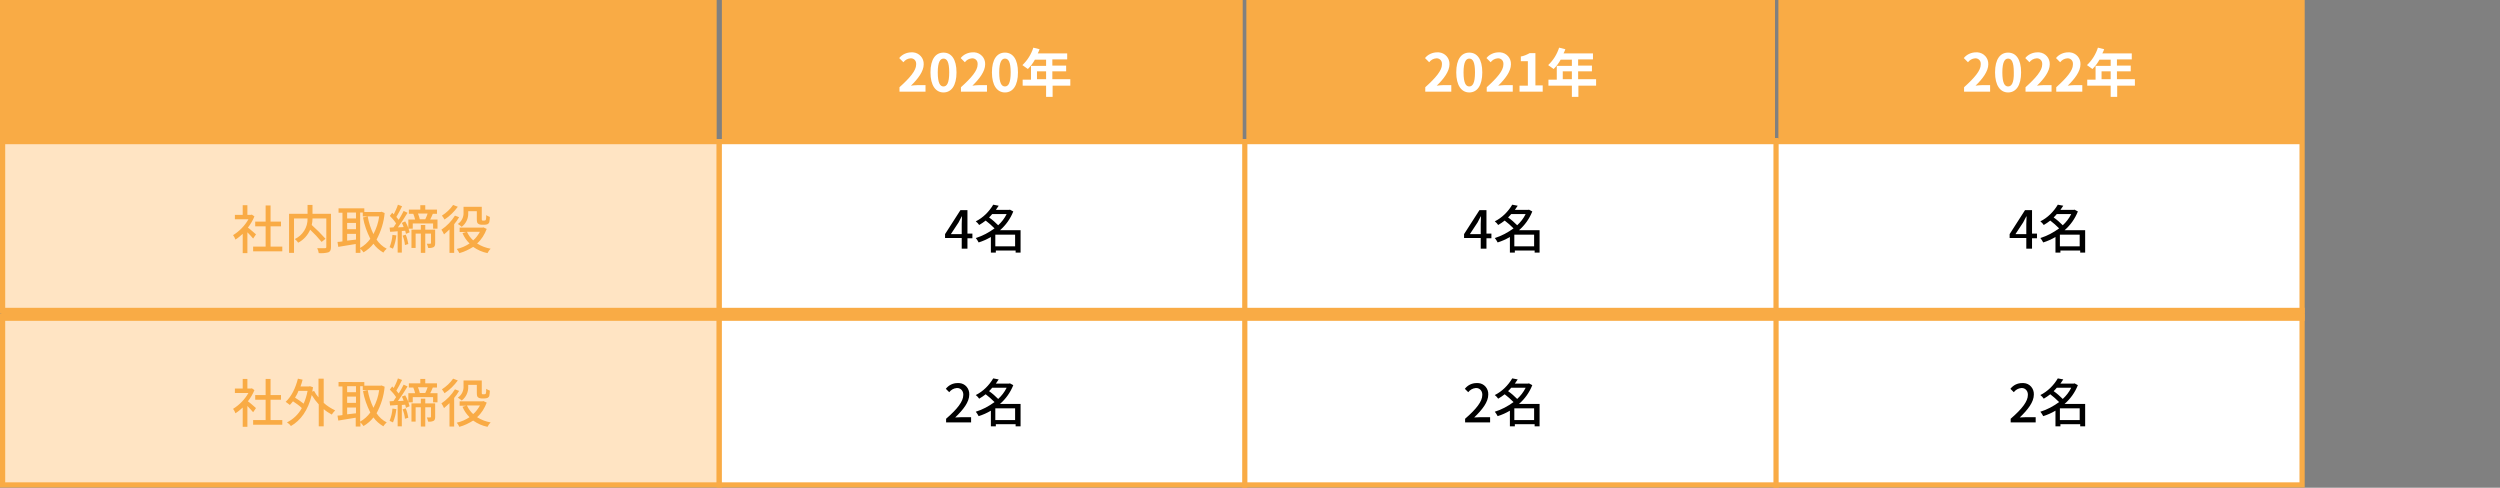 <?xml version="1.0" encoding="utf-8"?>
<!-- Generator: Adobe Illustrator 27.3.1, SVG Export Plug-In . SVG Version: 6.00 Build 0)  -->
<svg version="1.1" id="レイヤー_1" xmlns="http://www.w3.org/2000/svg" xmlns:xlink="http://www.w3.org/1999/xlink" x="0px"
	 y="0px" width="960px" height="187.3px" viewBox="0 0 960 187.3" style="enable-background:new 0 0 960 187.3;"
	 xml:space="preserve">
<rect x="0" y="0" width="960" height="187.3" fill="#808080" stroke="none"/>
<style type="text/css">
	.st0{fill:#F9AB45;}
	.st1{fill:#FFE4C3;}
	.st2{fill:#FFFFFF;}
	.st3{fill:none;stroke:#F9AB45;stroke-width:2;}
	.st4{fill:none;stroke:#F9AB45;stroke-width:5;}
</style>
<g id="グループ_20068" transform="translate(-241 -715.5)">
	<path id="パス_40613" class="st0" d="M241,715.5h275.2v53.4H241V715.5z"/>
	<path id="パス_40614" class="st0" d="M518.2,715.5h200v53.4h-200V715.5z"/>
	<path id="パス_40615" class="st0" d="M719.6,715.5h203v53.4h-203V715.5z"/>
	<path id="パス_40616" class="st0" d="M923.9,715.5H1126v53.4H923.9V715.5z"/>
	<g id="パス_40602" transform="translate(241 768.884)">
		<path class="st1" d="M276.2,65.9H1V1h275.2V65.9z"/>
		<path class="st0" d="M2,2v62.9h273.2V2H2 M0,0h277.2v66.9H0V0z"/>
	</g>
	<g id="パス_40603" transform="translate(516.204 768.884)">
		<path class="st2" d="M608.8,65.9H1V1h607.8V65.9z"/>
		<path class="st0" d="M2,2v62.9h605.8V2H2 M0,0h609.8v66.9H0V0z"/>
	</g>
	<g id="パス_40598" transform="translate(241 835.821)">
		<path class="st1" d="M276.2,65.9H1V1h275.2V65.9z"/>
		<path class="st0" d="M2,2v62.9h273.2V2H2 M0,0h277.2v66.9H0V0z"/>
	</g>
	<g id="パス_40599" transform="translate(516.204 835.821)">
		<path class="st2" d="M608.8,65.9H1V1h607.8V65.9z"/>
		<path class="st0" d="M2,2v62.9h605.8V2H2 M0,0h609.8v66.9H0V0z"/>
	</g>
	<path id="パス_40617" class="st2" d="M586.5,750.7h9.9v-2.5h-3.2c-0.7,0-1.7,0.1-2.4,0.2c2.7-2.6,4.9-5.5,4.9-8.2
		c0.1-2.4-1.7-4.4-4.1-4.6c-0.2,0-0.4,0-0.6,0c-1.8,0-3.6,0.8-4.7,2.2l1.6,1.6c0.7-0.9,1.6-1.4,2.7-1.5c1.2-0.1,2.2,0.8,2.2,2
		c0,0.1,0,0.3,0,0.4c0,2.3-2.4,5.1-6.4,8.7V750.7z M603.3,751c3,0,5-2.6,5-7.7c0-5.1-2-7.6-5-7.6s-5,2.5-5,7.6
		C598.3,748.3,600.3,751,603.3,751z M603.3,748.7c-1.3,0-2.2-1.3-2.2-5.4c0-4.1,1-5.3,2.2-5.3c1.3,0,2.2,1.2,2.2,5.3
		C605.5,747.4,604.6,748.7,603.3,748.7z M610.1,750.7h9.9v-2.5h-3.2c-0.7,0-1.7,0.1-2.4,0.2c2.7-2.6,4.9-5.5,4.9-8.2
		c0.1-2.4-1.7-4.4-4.1-4.6c-0.2,0-0.4,0-0.6,0c-1.8,0-3.6,0.8-4.7,2.2l1.6,1.6c0.7-0.9,1.6-1.4,2.7-1.5c1.2-0.1,2.2,0.8,2.2,2
		c0,0.1,0,0.3,0,0.4c0,2.3-2.4,5.1-6.4,8.7V750.7z M626.9,751c3,0,5-2.6,5-7.7c0-5.1-2-7.6-5-7.6s-5,2.5-5,7.6
		C621.9,748.3,623.9,751,626.9,751z M626.9,748.7c-1.3,0-2.2-1.3-2.2-5.4c0-4.1,1-5.3,2.2-5.3c1.3,0,2.2,1.2,2.2,5.3
		C629.1,747.4,628.2,748.7,626.9,748.7z M639.2,745.9v-3h3.5v3H639.2z M651.9,745.9h-6.8v-3h5.3v-2.2h-5.3v-2.4h5.7V736h-11.3
		c0.3-0.5,0.5-1.1,0.7-1.6l-2.4-0.6c-0.8,2.5-2.2,4.8-4.2,6.7c0.7,0.5,1.4,1,2.1,1.5c1.1-1.1,2-2.3,2.7-3.6h4.3v2.4h-5.8v5.3h-3.2
		v2.3h9v4.3h2.5v-4.3h6.8V745.9z"/>
	<path id="パス_40606" d="M606.2,805.3l2.9-4.4c0.4-0.8,0.8-1.5,1.2-2.3h0.1c0,0.8-0.1,2.1-0.1,2.9v3.9H606.2z M610.3,811h2.2v-4
		h1.9v-1.8h-1.9v-9h-2.7l-5.9,9.2v1.5h6.4V811z M623.2,810.1v-4.5h7.6v4.5H623.2z M627.5,797.8c-0.8,1.6-1.9,3-3.2,4.2
		c-1.1-1.1-2.2-2.1-3.5-3c0.4-0.4,0.8-0.8,1.2-1.3H627.5z M632.7,803.9H625c2.2-1.9,4-4.4,5.1-7.2l-1.3-0.7l-0.3,0.1h-5.1
		c0.4-0.5,0.7-1.1,1.1-1.6l-2.1-0.4c-1.6,2.7-3.9,5-6.7,6.4c0.5,0.4,1,0.9,1.3,1.4c0.9-0.5,1.7-1.1,2.5-1.7c1.2,0.9,2.3,1.9,3.4,3
		c-2.2,1.6-4.6,2.9-7.2,3.7c0.4,0.5,0.8,1.1,1.1,1.7c1.6-0.5,3.2-1.2,4.7-2.1v6h1.9v-0.8h7.6v0.8h1.9V803.9z"/>
	<path id="パス_40600" d="M604.4,877.7h9.5v-2h-3.7c-0.7,0-1.6,0.1-2.4,0.1c3.1-3,5.4-5.9,5.4-8.8c0.1-2.3-1.6-4.3-3.9-4.4
		c-0.2,0-0.4,0-0.6,0c-1.8,0-3.4,0.8-4.5,2.2l1.3,1.3c0.7-0.9,1.7-1.5,2.9-1.6c1.3-0.1,2.4,0.9,2.5,2.3c0,0.1,0,0.3,0,0.4
		c0,2.4-2.2,5.3-6.6,9.1V877.7z M623.2,876.8v-4.5h7.6v4.5H623.2z M627.5,864.5c-0.8,1.6-1.9,3-3.2,4.2c-1.1-1.1-2.2-2.1-3.5-3
		c0.4-0.4,0.8-0.8,1.2-1.3H627.5z M632.7,870.6H625c2.2-1.9,4-4.4,5.1-7.2l-1.3-0.7l-0.3,0.1h-5.1c0.4-0.5,0.7-1.1,1.1-1.6l-2.1-0.4
		c-1.6,2.7-3.9,5-6.7,6.4c0.5,0.4,1,0.9,1.3,1.4c0.9-0.5,1.7-1.1,2.5-1.7c1.2,0.9,2.3,1.9,3.4,3c-2.2,1.6-4.6,2.9-7.2,3.7
		c0.4,0.5,0.8,1.1,1.1,1.7c1.6-0.5,3.2-1.2,4.7-2.1v6h1.9v-0.8h7.6v0.8h1.9V870.6z"/>
	<path id="パス_40607" class="st0" d="M339.3,805.5c-0.5-0.4-2.1-1.9-3.1-2.6c1-1.3,1.9-2.8,2.5-4.3l-1-0.7l-0.3,0.1H336v-3.7
		h-1.8v3.7h-3v1.7h5.2c-1.4,2.5-3.5,4.6-5.9,6.1c0.4,0.5,0.7,1.1,0.9,1.7c1-0.6,1.9-1.4,2.8-2.2v7.4h1.8v-8c0.8,0.8,1.7,1.8,2.2,2.4
		L339.3,805.5z M344.9,810.2v-7.8h4v-1.8h-4v-6.2H343v6.2h-4v1.8h4v7.8h-4.8v1.8h11.2v-1.8H344.9z M368.1,797.6H361v-3.4h-1.9v3.4
		H352v15h1.9v-13.2h5.2c0.1,3.4-1.9,6.5-4.9,7.9c0.5,0.4,1,0.9,1.3,1.4c2.1-1.1,3.7-2.9,4.6-5c1.6,1.5,3,3,4.4,4.7l1.5-1.2
		c-1.7-1.9-3.4-3.6-5.3-5.3c0.2-0.8,0.3-1.6,0.3-2.5h5.3v10.9c0,0.4-0.1,0.5-0.5,0.5s-1.7,0-3,0c0.3,0.6,0.5,1.2,0.6,1.9
		c1.3,0.1,2.5,0,3.7-0.3c0.7-0.3,1-0.9,1-2L368.1,797.6z M379.5,797.1h0.8v1.5h6.3c-0.3,2.4-1.1,4.7-2.2,6.8c-1-2.1-1.8-4.4-2.2-6.8
		l-1.8,0.4c0.5,2.9,1.5,5.6,2.8,8.2c-1,1.4-2.3,2.6-3.9,3.5V797.1z M374.3,807.9v-2.6h3.4v2.2L374.3,807.9z M377.7,797.1v2.3h-3.4
		v-2.3H377.7z M374.3,801.1h3.4v2.4h-3.4V801.1z M387.5,796.8l-0.3,0.1h-6.3v-1.4H371v1.7h1.5v11c-0.7,0.1-1.3,0.2-1.9,0.2l0.3,1.9
		c1.9-0.3,4.3-0.7,6.7-1.1v3.4h1.8v-1.6c0.4,0.4,0.8,0.9,1.2,1.4c1.5-0.9,2.8-2,3.8-3.3c1,1.4,2.3,2.5,3.8,3.4
		c0.4-0.6,0.8-1.1,1.3-1.5c-1.6-0.8-2.9-2-3.9-3.5c1.7-3.2,2.8-6.6,3.1-10.2L387.5,796.8z M391.7,805.7c-0.1,1.6-0.5,3.2-1.1,4.7
		c0.5,0.2,0.9,0.4,1.3,0.6c0.7-1.6,1.1-3.3,1.3-5.1L391.7,805.7z M395.6,806c0.5,1.2,0.8,2.4,0.9,3.6l1.3-0.4
		c-0.2-1.2-0.5-2.4-1-3.6L395.6,806z M395.3,801.1c0.3,0.5,0.5,1,0.7,1.6l-2.2,0.1c1.2-1.6,2.6-3.8,3.7-5.6l-1.5-0.7
		c-0.6,1.2-1.2,2.3-1.9,3.4c-0.3-0.4-0.6-0.7-0.9-1.1c0.7-1.1,1.5-2.7,2.2-4.1l-1.6-0.6c-0.4,1.3-1,2.5-1.6,3.7
		c-0.2-0.2-0.4-0.4-0.6-0.6l-0.9,1.2c0.9,0.9,1.7,1.8,2.4,2.9c-0.3,0.5-0.7,1-1,1.5l-1.5,0.1l0.2,1.6c0.8,0,1.8-0.1,2.9-0.2v8.2h1.6
		v-8.3l1.3-0.1c0.1,0.4,0.2,0.9,0.3,1.2l1.4-0.6c-0.4-1.5-0.9-2.9-1.7-4.2L395.3,801.1z M408.1,803.7h-3.8v-1.8h-1.7v1.8h-3.6v7h1.6
		v-5.5h2v7.4h1.7v-7.4h2.2v3.6c0,0.2-0.1,0.2-0.2,0.3c-0.2,0-0.8,0-1.4,0c0.2,0.5,0.4,1,0.5,1.6c0.7,0.1,1.5,0,2.1-0.3
		c0.5-0.3,0.6-0.8,0.6-1.5V803.7z M405.2,797.5c-0.2,0.7-0.6,1.6-0.9,2.2h-2.1c-0.2-0.8-0.4-1.5-0.7-2.2H405.2z M406.2,799.8
		c0.3-0.6,0.7-1.4,1-2.2h1.6v-1.6h-4.5v-1.7h-1.9v1.7h-4.4v1.6h1.9l-0.2,0c0.3,0.7,0.5,1.4,0.7,2.2h-2.6v3.5h1.7v-2h7.8v2h1.7v-3.5
		H406.2z M420.8,796.6h3.3v2.9c0,1.2,0.1,1.6,0.5,1.9c0.4,0.3,0.9,0.4,1.3,0.4h1.2c0.4,0,0.7-0.1,1.1-0.2c0.3-0.2,0.6-0.4,0.7-0.8
		c0.1-0.7,0.2-1.3,0.2-2c-0.5-0.2-1-0.4-1.4-0.7c0,0.8,0,1.4-0.1,1.6c0,0.2-0.1,0.3-0.2,0.4c-0.1,0-0.3,0.1-0.4,0.1h-0.6
		c-0.1,0-0.2,0-0.3-0.1c-0.1-0.1-0.1-0.3-0.1-0.6v-4.6h-7v2.2c0.1,1.7-0.7,3.4-2.2,4.4c0.5,0.3,1.1,0.7,1.5,1.1
		c1.7-1.3,2.6-3.3,2.5-5.4V796.6z M415,794.2c-1.1,1.6-2.6,3-4.3,4.1c0.4,0.5,0.7,1,1,1.5c2-1.3,3.7-3,5.1-4.9L415,794.2z
		 M415.7,798.3c-1.3,2.1-3.1,4-5.2,5.4c0.4,0.6,0.7,1.1,1,1.8c0.7-0.6,1.4-1.2,2.1-1.9v9h1.8v-11c0.7-0.8,1.3-1.7,1.9-2.7
		L415.7,798.3z M425.3,804.5c-0.7,1.2-1.5,2.4-2.6,3.3c-1-0.9-1.8-2-2.4-3.3H425.3z M426.6,802.8l-0.3,0.1h-8.8v1.7h2.5l-1.4,0.4
		c0.6,1.5,1.5,2.8,2.7,4c-1.5,1-3.1,1.7-4.9,2.1c0.4,0.5,0.7,1,1,1.6c1.9-0.5,3.7-1.4,5.3-2.4c1.7,1.2,3.5,2,5.5,2.4
		c0.3-0.6,0.7-1.2,1.2-1.7c-1.8-0.3-3.6-1-5.2-2c1.7-1.5,2.9-3.5,3.7-5.6L426.6,802.8z"/>
	<path id="パス_40601" class="st0" d="M339.3,872.2c-0.5-0.4-2.1-1.9-3.1-2.6c1-1.3,1.9-2.8,2.5-4.3l-1-0.7l-0.3,0.1H336v-3.7
		h-1.8v3.7h-3v1.7h5.2c-1.4,2.5-3.5,4.6-5.9,6.1c0.4,0.5,0.7,1.1,0.9,1.7c1-0.6,1.9-1.4,2.8-2.2v7.4h1.8v-8c0.8,0.8,1.7,1.8,2.2,2.4
		L339.3,872.2z M344.9,876.9V869h4v-1.8h-4v-6.2H343v6.2h-4v1.8h4v7.8h-4.8v1.8h11.2v-1.8H344.9z M359.1,865.6
		c-0.3,1.7-0.8,3.3-1.5,4.9c-1.1-0.9-2.2-1.6-3.3-2.3c0.5-0.8,1-1.7,1.3-2.6H359.1z M365.2,860.9h-1.9v7.2c-0.7-0.8-1.2-1.6-1.7-2.5
		l-0.7,0.3c0.1-0.5,0.2-1.1,0.3-1.7l-1.2-0.4l-0.3,0.1h-3.3c0.3-0.9,0.6-1.7,0.8-2.6l-1.8-0.4c-0.9,3.6-2.5,6.9-4.7,8.9
		c0.5,0.4,1.1,0.8,1.6,1.2c0.4-0.4,0.8-0.9,1.2-1.4c1.2,0.8,2.4,1.6,3.4,2.6c-1.3,2.4-3.3,4.3-5.7,5.5c0.6,0.4,1.1,0.8,1.5,1.4
		c3.7-2.1,6.6-6,8-11.9c0.8,1.3,1.7,2.5,2.7,3.6v8.4h1.9v-6.6c0.9,0.8,2,1.5,3.1,2.1c0.4-0.6,0.8-1.1,1.3-1.6
		c-1.6-0.8-3.1-1.7-4.4-2.9V860.9z M379.5,863.8h0.8v1.5h6.3c-0.3,2.4-1.1,4.7-2.2,6.8c-1-2.1-1.8-4.4-2.2-6.8l-1.8,0.4
		c0.5,2.9,1.5,5.6,2.8,8.2c-1,1.4-2.3,2.6-3.9,3.5V863.8z M374.3,874.6v-2.6h3.4v2.2L374.3,874.6z M377.7,863.8v2.3h-3.4v-2.3H377.7
		z M374.3,867.8h3.4v2.4h-3.4V867.8z M387.5,863.5l-0.3,0.1h-6.3v-1.4H371v1.7h1.5v11c-0.7,0.1-1.3,0.2-1.9,0.2l0.3,1.9
		c1.9-0.3,4.3-0.7,6.7-1.1v3.4h1.8v-1.6c0.4,0.4,0.8,0.9,1.2,1.4c1.5-0.9,2.8-2,3.8-3.3c1,1.4,2.3,2.5,3.8,3.4
		c0.4-0.6,0.8-1.1,1.3-1.5c-1.6-0.8-2.9-2-3.9-3.5c1.7-3.2,2.8-6.6,3.1-10.2L387.5,863.5z M391.7,872.4c-0.1,1.6-0.5,3.2-1.1,4.7
		c0.5,0.2,0.9,0.4,1.3,0.6c0.7-1.6,1.1-3.3,1.3-5.1L391.7,872.4z M395.6,872.7c0.5,1.2,0.8,2.4,0.9,3.6l1.3-0.4
		c-0.2-1.2-0.5-2.4-1-3.6L395.6,872.7z M395.3,867.8c0.3,0.5,0.5,1,0.7,1.6l-2.2,0.1c1.2-1.6,2.6-3.8,3.7-5.6l-1.5-0.7
		c-0.6,1.2-1.2,2.3-1.9,3.4c-0.3-0.4-0.6-0.7-0.9-1.1c0.7-1.1,1.5-2.7,2.2-4.1l-1.6-0.6c-0.4,1.3-1,2.5-1.6,3.7
		c-0.2-0.2-0.4-0.4-0.6-0.6l-0.9,1.2c0.9,0.9,1.7,1.8,2.4,2.9c-0.3,0.5-0.7,1-1,1.5l-1.5,0.1l0.2,1.6c0.8,0,1.8-0.1,2.9-0.2v8.2h1.6
		V871l1.3-0.1c0.1,0.4,0.2,0.9,0.3,1.2l1.4-0.6c-0.4-1.5-0.9-2.9-1.7-4.2L395.3,867.8z M408.1,870.4h-3.8v-1.8h-1.7v1.8h-3.6v7h1.6
		v-5.5h2v7.4h1.7v-7.4h2.2v3.6c0,0.2-0.1,0.2-0.2,0.3c-0.2,0-0.8,0-1.4,0c0.2,0.5,0.4,1,0.5,1.6c0.7,0.1,1.5,0,2.1-0.3
		c0.5-0.3,0.6-0.8,0.6-1.5V870.4z M405.2,864.2c-0.2,0.7-0.6,1.6-0.9,2.2h-2.1c-0.2-0.8-0.4-1.5-0.7-2.2H405.2z M406.2,866.5
		c0.3-0.6,0.7-1.4,1-2.2h1.6v-1.6h-4.5v-1.7h-1.9v1.7h-4.4v1.6h1.9l-0.2,0c0.3,0.7,0.5,1.4,0.7,2.2h-2.6v3.5h1.7v-2h7.8v2h1.7v-3.5
		L406.2,866.5z M420.8,863.3h3.3v2.9c0,1.2,0.1,1.6,0.5,1.9c0.4,0.3,0.9,0.4,1.3,0.4h1.2c0.4,0,0.7-0.1,1.1-0.2
		c0.3-0.2,0.6-0.4,0.7-0.8c0.1-0.7,0.2-1.3,0.2-2c-0.5-0.2-1-0.4-1.4-0.7c0,0.8,0,1.4-0.1,1.6c0,0.2-0.1,0.3-0.2,0.4
		c-0.1,0-0.3,0.1-0.4,0.1h-0.6c-0.1,0-0.2,0-0.3-0.1c-0.1-0.1-0.1-0.3-0.1-0.6v-4.6h-7v2.2c0.1,1.7-0.7,3.4-2.2,4.4
		c0.5,0.3,1.1,0.7,1.5,1.1c1.7-1.3,2.6-3.3,2.5-5.4V863.3z M415,860.9c-1.1,1.6-2.6,3-4.3,4.1c0.4,0.5,0.7,1,1,1.5
		c2-1.3,3.7-3,5.1-4.9L415,860.9z M415.7,865c-1.3,2.1-3.1,4-5.2,5.4c0.4,0.6,0.7,1.1,1,1.8c0.7-0.6,1.4-1.2,2.1-1.9v9h1.8v-11
		c0.7-0.8,1.3-1.7,1.9-2.7L415.7,865z M425.3,871.2c-0.7,1.2-1.5,2.4-2.6,3.3c-1-0.9-1.8-2-2.4-3.3H425.3z M426.6,869.5l-0.3,0.1
		h-8.8v1.7h2.5l-1.4,0.4c0.6,1.5,1.5,2.8,2.7,4c-1.5,1-3.1,1.7-4.9,2.1c0.4,0.5,0.7,1,1,1.6c1.9-0.5,3.7-1.4,5.3-2.4
		c1.7,1.2,3.5,2,5.5,2.4c0.3-0.6,0.7-1.2,1.2-1.7c-1.8-0.3-3.6-1-5.2-2c1.7-1.5,2.9-3.5,3.7-5.6L426.6,869.5z"/>
	<path id="パス_40608" d="M805.5,805.3l2.9-4.4c0.4-0.8,0.8-1.5,1.2-2.3h0.1c0,0.8-0.1,2.1-0.1,2.9v3.9H805.5z M809.6,811h2.2v-4
		h1.9v-1.8h-1.9v-9h-2.7l-5.9,9.2v1.5h6.4V811z M822.5,810.1v-4.5h7.6v4.5H822.5z M826.8,797.8c-0.8,1.6-1.9,3-3.2,4.2
		c-1.1-1.1-2.2-2.1-3.5-3c0.4-0.4,0.8-0.8,1.2-1.3H826.8z M832,803.9h-7.7c2.2-1.9,4-4.4,5.1-7.2l-1.3-0.7l-0.3,0.1h-5.1
		c0.4-0.5,0.7-1.1,1.1-1.6l-2.1-0.4c-1.6,2.7-3.9,5-6.7,6.4c0.5,0.4,1,0.9,1.3,1.4c0.9-0.5,1.7-1.1,2.5-1.7c1.2,0.9,2.3,1.9,3.4,3
		c-2.2,1.6-4.6,2.9-7.2,3.7c0.4,0.5,0.8,1.1,1.1,1.7c1.6-0.5,3.2-1.2,4.7-2.1v6h1.9v-0.8h7.6v0.8h1.9V803.9z"/>
	<path id="パス_40609" d="M803.7,877.7h9.5v-2h-3.7c-0.7,0-1.6,0.1-2.4,0.1c3.1-3,5.4-5.9,5.4-8.8c0.1-2.3-1.6-4.3-3.9-4.4
		c-0.2,0-0.4,0-0.6,0c-1.8,0-3.4,0.8-4.5,2.2l1.3,1.3c0.7-0.9,1.7-1.5,2.9-1.6c1.3-0.1,2.4,0.9,2.5,2.3c0,0.1,0,0.3,0,0.4
		c0,2.4-2.2,5.3-6.6,9.1V877.7z M822.5,876.8v-4.5h7.6v4.5H822.5z M826.8,864.5c-0.8,1.6-1.9,3-3.2,4.2c-1.1-1.1-2.2-2.1-3.5-3
		c0.4-0.4,0.8-0.8,1.2-1.3H826.8z M832,870.6h-7.7c2.2-1.9,4-4.4,5.1-7.2l-1.3-0.7l-0.3,0.1h-5.1c0.4-0.5,0.7-1.1,1.1-1.6l-2.1-0.4
		c-1.6,2.7-3.9,5-6.7,6.4c0.5,0.4,1,0.9,1.3,1.4c0.9-0.5,1.7-1.1,2.5-1.7c1.2,0.9,2.3,1.9,3.4,3c-2.2,1.6-4.6,2.9-7.2,3.7
		c0.4,0.5,0.8,1.1,1.1,1.7c1.6-0.5,3.2-1.2,4.7-2.1v6h1.9v-0.8h7.6v0.8h1.9V870.6z"/>
	<path id="パス_40611" d="M1015,805.3l2.9-4.4c0.4-0.8,0.8-1.5,1.2-2.3h0.1c0,0.8-0.1,2.1-0.1,2.9v3.9H1015z M1019.1,811h2.2v-4
		h1.9v-1.8h-1.9v-9h-2.7l-5.9,9.2v1.5h6.4V811z M1032,810.1v-4.5h7.6v4.5H1032z M1036.3,797.8c-0.8,1.6-1.9,3-3.2,4.2
		c-1.1-1.1-2.2-2.1-3.5-3c0.4-0.4,0.8-0.8,1.2-1.3H1036.3z M1041.5,803.9h-7.7c2.2-1.9,4-4.4,5.1-7.2l-1.3-0.7l-0.3,0.1h-5.1
		c0.4-0.5,0.7-1.1,1.1-1.6l-2.1-0.4c-1.6,2.7-3.9,5-6.7,6.4c0.5,0.4,1,0.9,1.3,1.4c0.9-0.5,1.7-1.1,2.5-1.7c1.2,0.9,2.3,1.9,3.4,3
		c-2.2,1.6-4.6,2.9-7.2,3.7c0.4,0.5,0.8,1.1,1.1,1.7c1.6-0.5,3.2-1.2,4.7-2.1v6h1.9v-0.8h7.6v0.8h1.9V803.9z"/>
	<path id="パス_40612" d="M1013.2,877.7h9.5v-2h-3.7c-0.7,0-1.6,0.1-2.4,0.1c3.1-3,5.4-5.9,5.4-8.8c0.1-2.3-1.6-4.3-3.9-4.4
		c-0.2,0-0.4,0-0.6,0c-1.8,0-3.4,0.8-4.5,2.2l1.3,1.3c0.7-0.9,1.7-1.5,2.9-1.6c1.3-0.1,2.4,0.9,2.5,2.3c0,0.1,0,0.3,0,0.4
		c0,2.4-2.2,5.3-6.6,9.1V877.7z M1032,876.8v-4.5h7.6v4.5H1032z M1036.3,864.5c-0.8,1.6-1.9,3-3.2,4.2c-1.1-1.1-2.2-2.1-3.5-3
		c0.4-0.4,0.8-0.8,1.2-1.3H1036.3z M1041.5,870.6h-7.7c2.2-1.9,4-4.4,5.1-7.2l-1.3-0.7l-0.3,0.1h-5.1c0.4-0.5,0.7-1.1,1.1-1.6
		l-2.1-0.4c-1.6,2.7-3.9,5-6.7,6.4c0.5,0.4,1,0.9,1.3,1.4c0.9-0.5,1.7-1.1,2.5-1.7c1.2,0.9,2.3,1.9,3.4,3c-2.2,1.6-4.6,2.9-7.2,3.7
		c0.4,0.5,0.8,1.1,1.1,1.7c1.6-0.5,3.2-1.2,4.7-2.1v6h1.9v-0.8h7.6v0.8h1.9V870.6z"/>
	<path id="パス_40618" class="st2" d="M788.4,750.7h9.9v-2.5h-3.2c-0.7,0-1.7,0.1-2.4,0.2c2.7-2.6,4.9-5.5,4.9-8.2
		c0.1-2.4-1.7-4.4-4.1-4.6c-0.2,0-0.4,0-0.6,0c-1.8,0-3.6,0.8-4.7,2.2l1.6,1.6c0.7-0.9,1.6-1.4,2.7-1.5c1.2-0.1,2.2,0.8,2.2,2
		c0,0.1,0,0.3,0,0.4c0,2.3-2.4,5.1-6.4,8.7V750.7z M805.2,751c3,0,5-2.6,5-7.7c0-5.1-2-7.6-5-7.6s-5,2.5-5,7.6
		C800.2,748.3,802.2,751,805.2,751z M805.2,748.7c-1.3,0-2.2-1.3-2.2-5.4c0-4.1,1-5.3,2.2-5.3c1.3,0,2.2,1.2,2.2,5.3
		C807.4,747.4,806.5,748.7,805.2,748.7z M812,750.7h9.9v-2.5h-3.2c-0.7,0-1.7,0.1-2.4,0.2c2.7-2.6,4.9-5.5,4.9-8.2
		c0.1-2.4-1.7-4.4-4.1-4.6c-0.2,0-0.4,0-0.6,0c-1.8,0-3.6,0.8-4.7,2.2l1.6,1.6c0.7-0.9,1.6-1.4,2.7-1.5c1.2-0.1,2.2,0.8,2.2,2
		c0,0.1,0,0.3,0,0.4c0,2.3-2.4,5.1-6.4,8.7V750.7z M824.5,750.7h8.9v-2.4h-2.8v-12.4h-2.2c-1.1,0.6-2.2,1.1-3.4,1.3v1.8h2.7v9.4
		h-3.2V750.7z M841.1,745.9v-3h3.5v3H841.1z M853.8,745.9H847v-3h5.3v-2.2H847v-2.4h5.7V736h-11.3c0.3-0.5,0.5-1.1,0.7-1.6l-2.4-0.6
		c-0.8,2.5-2.2,4.8-4.2,6.7c0.7,0.5,1.4,1,2.1,1.5c1.1-1.1,2-2.3,2.7-3.6h4.3v2.4h-5.8v5.3h-3.2v2.3h9v4.3h2.5v-4.3h6.8V745.9z"/>
	<path id="パス_40619" class="st2" d="M995.3,750.7h9.9v-2.5h-3.2c-0.7,0-1.7,0.1-2.4,0.2c2.7-2.6,4.9-5.5,4.9-8.2
		c0.1-2.4-1.7-4.4-4.1-4.6c-0.2,0-0.4,0-0.6,0c-1.8,0-3.6,0.8-4.7,2.2l1.6,1.6c0.7-0.9,1.6-1.4,2.7-1.5c1.2-0.1,2.2,0.8,2.2,2
		c0,0.1,0,0.3,0,0.4c0,2.3-2.4,5.1-6.4,8.7V750.7z M1012.1,751c3,0,5-2.6,5-7.7c0-5.1-2-7.6-5-7.6s-5,2.5-5,7.6
		C1007.1,748.3,1009.1,751,1012.1,751z M1012.1,748.7c-1.3,0-2.2-1.3-2.2-5.4c0-4.1,1-5.3,2.2-5.3c1.3,0,2.2,1.2,2.2,5.3
		C1014.4,747.4,1013.4,748.7,1012.1,748.7z M1018.9,750.7h9.9v-2.5h-3.2c-0.7,0-1.7,0.1-2.4,0.2c2.7-2.6,4.9-5.5,4.9-8.2
		c0.1-2.4-1.7-4.4-4.1-4.6c-0.2,0-0.4,0-0.6,0c-1.8,0-3.6,0.8-4.7,2.2l1.6,1.6c0.7-0.9,1.6-1.4,2.7-1.5c1.2-0.1,2.2,0.8,2.2,2
		c0,0.1,0,0.3,0,0.4c0,2.3-2.4,5.1-6.4,8.7V750.7z M1030.7,750.7h9.9v-2.5h-3.2c-0.7,0-1.7,0.1-2.4,0.2c2.7-2.6,4.9-5.5,4.9-8.2
		c0.1-2.4-1.7-4.4-4.1-4.6c-0.2,0-0.4,0-0.6,0c-1.8,0-3.6,0.8-4.7,2.2l1.6,1.6c0.7-0.9,1.6-1.4,2.7-1.5c1.2-0.1,2.2,0.8,2.2,2
		c0,0.1,0,0.3,0,0.4c0,2.3-2.4,5.1-6.4,8.7V750.7z M1048,745.9v-3h3.5v3H1048z M1060.7,745.9h-6.8v-3h5.3v-2.2h-5.3v-2.4h5.7V736
		h-11.3c0.3-0.5,0.5-1.1,0.7-1.6l-2.4-0.6c-0.8,2.5-2.2,4.8-4.2,6.7c0.7,0.5,1.4,1,2.1,1.5c1.1-1.1,2-2.3,2.7-3.6h4.3v2.4h-5.8v5.3
		h-3.2v2.3h9v4.3h2.5v-4.3h6.8V745.9z"/>
	<path id="パス_40605" class="st3" d="M719,768.9v133.9"/>
	<path id="パス_40610" class="st3" d="M923,768.5v134.3"/>
	<path id="パス_40604" class="st4" d="M241.5,836.2H1126"/>
</g>
</svg>
